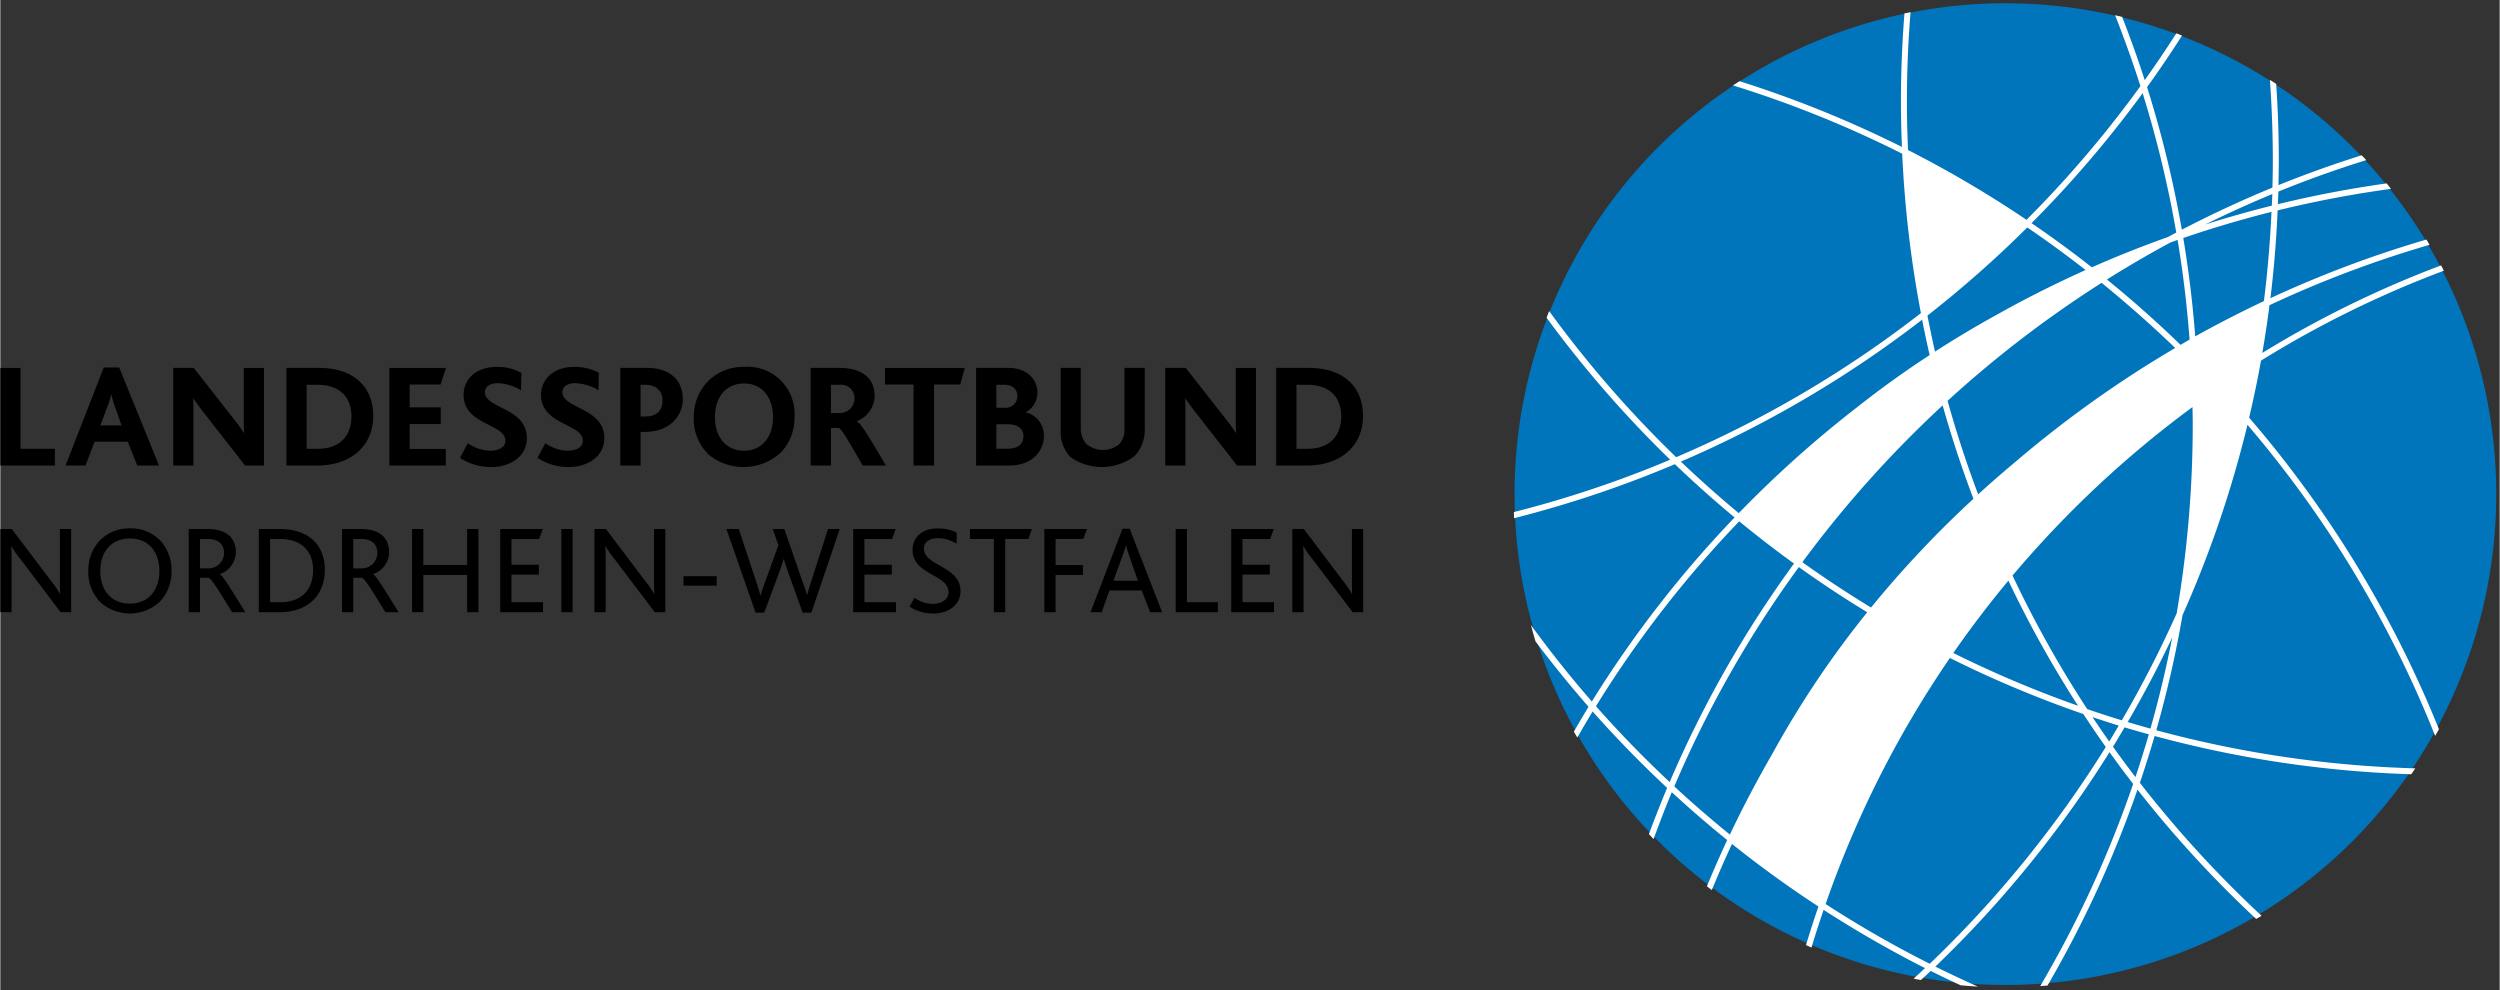 <?xml version="1.0" encoding="UTF-8"?>
<svg width="202" height="80" data-name="Ebene 1" version="1.1" viewBox="0 0 366.58 145.22" xmlns="http://www.w3.org/2000/svg" xmlns:cc="http://creativecommons.org/ns#" xmlns:dc="http://purl.org/dc/elements/1.1/" xmlns:rdf="http://www.w3.org/1999/02/22-rdf-syntax-ns#">
 <rect x="0" y="0" width="366.58" height="145.22" fill="#333333" stroke="none"/>
 <defs>
  <clipPath id="clip-path" transform="translate(-183.13 -50.638)">
   <path d="M405.237,124.47l-.006-.391.006.391m71.982,70.643a72,72,0,0,1-71.98-70.588q.068,3.607.482,7.11a71.965,71.965,0,0,0,70.8,63.483H477.9q1.235-.013,2.463-.067a71.884,71.884,0,0,0,68.844-70.985,72,72,0,0,1-71.988,71.047M405.23,123.9c0-.047,0-.1,0-.145,0,.049,0,.1,0,.145m0-.145v0m143.979.2c0-.116,0-.231,0-.35,0,.119,0,.234,0,.35m-143.981-.779v0Zm143.987-.051v0Zm-143.985-.511v0m143.983,0v0m-143.98-.518c0-.015,0-.03,0-.045,0,.013,0,.03,0,.045m0-.045h0m0,0v0m143.972.057c0-.046,0-.094,0-.14,0,.046,0,.094,0,.14m-143.962-.531v0m0-.045v0m0-.027v0h0m0,0h0m0,0,0-.016,0,.016m143.955.091c0-.045,0-.092,0-.138,0,.046,0,.093,0,.138m-143.944-.559a.3.3,0,0,0,0-.043.31.31,0,0,1,0,.043m143.929.04c0-.042,0-.081,0-.123,0,.042,0,.081,0,.123m-.017-.542v0m0-.038v0m-.141-2.613a.4.4,0,0,0,0-.049.44.44,0,0,1,0,.049m-.038-.512,0-.027,0,.027m0-.027,0-.026,0,.026m-.039-.5,0-.028,0,.028m-.271-2.587a.1.1,0,0,0-.006-.034.106.106,0,0,1,.006.034m-.064-.493c0-.024,0-.047-.008-.069,0,.022.006.045.008.069m-.066-.5c0-.024-.006-.052-.01-.079,0,.027.006.055.01.079m-.073-.526a.047.047,0,0,0,0-.017.047.047,0,0,1,0,.017m0-.017v0m0-.006a.065.065,0,0,1,0-.021.065.065,0,0,0,0,.021m-.236-1.513c-.007-.035-.013-.071-.018-.1,0,.036.011.07.018.1m-.08-.47c-.01-.055-.019-.113-.031-.167.012.054.021.112.031.167m-.087-.484c0-.03-.009-.058-.015-.088.006.03.011.06.015.088m-.015-.088c0-.03-.011-.058-.017-.087.006.031.013.059.017.087m-.07-.378c-.007-.032-.013-.066-.019-.1.006.032.012.066.019.1m-.019-.1a1,1,0,0,1-.018-.1.909.909,0,0,0,.018.1m-.071-.371c-.013-.073-.028-.145-.043-.218.015.073.03.147.043.218m-.09-.459c-.015-.079-.03-.152-.047-.231.017.079.03.152.047.231m-.093-.444c-.043-.22-.09-.44-.137-.658.047.218.094.44.137.658m-.143-.679c-.026-.13-.056-.254-.084-.382.028.128.058.254.084.382m-.1-.452c-.03-.12-.057-.242-.085-.365.026.123.055.245.085.365m-.1-.449c-.015-.066-.03-.13-.045-.194l.045.194m-.045-.194c-.017-.068-.034-.132-.049-.2.015.066.032.13.049.2m-.055-.226c-.032-.141-.063-.278-.1-.417.034.139.067.276.1.417m-.1-.423a71.6,71.6,0,0,0-5.214-14.433q-1.041-2.126-2.214-4.169a71.624,71.624,0,0,1,7.428,18.6m-7.633-18.954c-.029-.051-.059-.1-.087-.155.028.051.058.1.087.155m-.437-.745-.009-.017.009.017" fill="none"/>
  </clipPath>
  <clipPath transform="translate(-183.13 -50.638)">
   <rect x="404.49" y="85.445" width="145.22" height="110.42" fill="none"/>
  </clipPath>
  <clipPath id="clip-path-3" transform="translate(-183.13 -50.638)">
   <path d="M440.27,61.318a71.912,71.912,0,0,0-35,59.164c-.008.169-.011.336-.017.506a.31.31,0,0,1,0,.043c0,.15-.007.3-.009.452,0,.03,0,.056,0,.088,0,.143-.006.284-.01.429,0,.028,0,.06,0,.09,0,.139,0,.282,0,.424v.094c0,.169,0,.338,0,.508v.054c0,.147,0,.294,0,.441,0,.094,0,.191,0,.287,0,.059,0,.121,0,.181l.006.391a.524.524,0,0,1,0,.055,71.994,71.994,0,0,0,143.968-.459v-.117c0-.116,0-.231,0-.35,0-.135,0-.271,0-.406v-.077c0-.17,0-.339,0-.508V122.5l-.006-.4c0-.046,0-.094,0-.14,0-.126,0-.246,0-.372,0-.045,0-.092,0-.138,0-.126-.008-.255-.011-.381,0-.042,0-.081,0-.123,0-.141-.01-.28-.015-.419v-.078c-.034-.861-.079-1.717-.141-2.573a.44.44,0,0,0,0-.049c-.01-.155-.023-.309-.034-.463l-.006-.053c-.011-.16-.024-.318-.037-.476l0-.028c-.073-.858-.164-1.71-.267-2.559a.1.1,0,0,0-.006-.034c-.017-.154-.038-.306-.058-.459,0-.024,0-.047-.008-.069-.019-.143-.037-.285-.058-.428,0-.024-.006-.052-.01-.079-.02-.15-.043-.3-.063-.447l-.006-.044q-.11-.75-.232-1.492c-.007-.035-.013-.071-.018-.1-.021-.122-.042-.245-.062-.365-.01-.055-.019-.113-.031-.167l-.056-.317c-.009-.06-.019-.116-.032-.175-.017-.1-.036-.2-.053-.291-.013-.064-.026-.134-.037-.2-.017-.088-.034-.18-.053-.269-.013-.073-.028-.145-.043-.218s-.032-.162-.047-.241-.03-.152-.047-.231-.029-.141-.046-.213c-.043-.218-.09-.44-.137-.658l-.006-.021c-.026-.13-.056-.254-.084-.382a.51.51,0,0,1-.013-.07c-.03-.12-.057-.242-.085-.365-.008-.028-.013-.056-.019-.084-.03-.132-.062-.26-.094-.392a.2.2,0,0,0-.006-.028c-.032-.141-.063-.278-.1-.417l0-.006a71.624,71.624,0,0,0-7.428-18.6l-.205-.352c-.029-.051-.059-.1-.087-.155-.115-.2-.233-.393-.35-.59l-.009-.017A72.454,72.454,0,0,0,528.1,72.191a71.715,71.715,0,0,0-47.737-21c-1.046-.039-2.09-.064-3.144-.064A71.661,71.661,0,0,0,440.27,61.318" fill="none"/>
  </clipPath>
  <clipPath transform="translate(-183.13 -50.638)">
   <rect x="404.49" y="50.638" width="145.22" height="145.22" fill="none"/>
  </clipPath>
 </defs>
 <title>lsb-nrw-logo</title>
 <path transform="translate(-183.13 -50.638)" d="m549.21 123.11a71.994 71.994 0 1 1-71.994-71.994 72 72 0 0 1 71.994 71.994" fill="#0075bc"/>
 <g clip-path="url(#clip-path)"></g>
 <g clip-path="url(#clip-path-3)"></g>
 <path transform="translate(-183.13 -50.638)" d="m374.76 118.92h-4.5v-14.323h4.758c5.107 0 7.976 2.76 7.976 7.04 0 4.412-3.281 7.28-8.235 7.28m0.064-11.842h-1.585v9.387h1.63c3.541 0 4.929-2.237 4.929-4.736 0-2.826-1.693-4.651-4.974-4.651m-10.296 11.845-6.215-7.953c-0.544-0.7-0.935-1.26-1.37-1.891h-0.04c0.043 0.478 0.043 1.348 0.043 2v7.844h-2.954v-14.323h3l6 7.649c0.564 0.716 0.956 1.283 1.347 1.87h0.043c-0.043-0.674-0.043-1.609-0.043-2.217v-7.3h2.956v14.32zm-14.992-1.434a7.953 7.953 0 0 1-9.473 0.173 5.457 5.457 0 0 1-1.413-4.018v-9.044h2.953v8.8a3.427 3.427 0 0 0 0.8 2.346 3.793 3.793 0 0 0 4.888 0 3.093 3.093 0 0 0 0.719-2.217v-8.929h2.977v8.736a5.683 5.683 0 0 1-1.457 4.15m-18.419 1.438h-4.866v-14.324h4.736c2.869 0 4.26 1.825 4.26 3.584a3.256 3.256 0 0 1-1.7 2.913v0.022a3.49 3.49 0 0 1 2.651 3.475c0 2.066-1.586 4.326-5.085 4.326m-0.781-11.844h-1.108v3.37h1.456a1.686 1.686 0 0 0 1.629-1.7c0-0.955-0.63-1.674-1.977-1.674m0.521 5.8h-1.629v3.586h1.52c1.674 0 2.455-0.652 2.455-1.89 0-1.045-0.826-1.7-2.346-1.7m-6.926-5.831h-3.846v11.885h-2.999v-11.885h-4.194v-2.435h11.713zm-14.293 11.886c-2.173-3.714-3.042-5.323-3.563-5.519h-1.108v5.519h-2.977v-14.323h4.173c3.824 0 5.214 1.891 5.214 4.107a4.105 4.105 0 0 1-2.608 3.716v0.023c0.717 0.412 2.109 2.824 4.26 6.474zm-3.411-11.842h-1.26v4.15h1.26a2.147 2.147 0 0 0 2.194-2.195 1.954 1.954 0 0 0-2.194-1.955m-8.602 9.93a8.111 8.111 0 0 1-10.5 0.392 7.193 7.193 0 0 1-2.28-5.477 7.527 7.527 0 0 1 2.064-5.346 7.3 7.3 0 0 1 5.324-2.129 6.9 6.9 0 0 1 7.389 7.3 7.355 7.355 0 0 1-2 5.258m-5.389-10.126c-2.478 0-4.28 1.8-4.28 4.933s1.8 4.932 4.28 4.932c2.433 0 4.237-1.8 4.237-4.932 0-3.085-1.761-4.933-4.237-4.933m-14.641 7.109h-0.544v4.931h-2.976v-14.323h3.911c3.15 0 5.259 1.588 5.259 4.651 0 1.848-1.39 4.738-5.65 4.738m0.086-6.911h-0.63v4.651h0.653c1.759 0 2.563-0.892 2.563-2.369 0-1.283-0.847-2.282-2.586-2.282m-11.188 12.063a8.069 8.069 0 0 1-4.563-1.347l1.151-2.153a5.927 5.927 0 0 0 3.282 1.108c1.042 0 2.216-0.391 2.216-1.476 0-1.891-3.477-2.217-5.215-4.194a3.72 3.72 0 0 1-0.913-2.542c0-2.173 1.716-4.085 4.868-4.085a7.337 7.337 0 0 1 3.606 0.869l-0.043 2.563a7.056 7.056 0 0 0-3.411-1.042c-1.065 0-1.891 0.477-1.891 1.3 0 2.478 6.149 2.26 6.149 6.759 0 2.608-2.3 4.237-5.236 4.237m-11.364 3e-3a8.063 8.063 0 0 1-4.562-1.347l1.151-2.153a5.927 5.927 0 0 0 3.282 1.108c1.042 0 2.216-0.391 2.216-1.476 0-1.891-3.477-2.217-5.216-4.194a3.725 3.725 0 0 1-0.912-2.542c0-2.173 1.716-4.085 4.867-4.085a7.338 7.338 0 0 1 3.607 0.869l-0.043 2.563a7.059 7.059 0 0 0-3.411-1.042c-1.065 0-1.891 0.477-1.891 1.3 0 2.478 6.149 2.26 6.149 6.759 0 2.608-2.3 4.237-5.237 4.237m-14.927-0.215v-14.32h8.301l-0.782 2.435h-4.542v3.345h4.564v2.455h-4.564v3.65h5.302v2.435zm-10.602 0h-4.5v-14.323h4.758c5.106 0 7.976 2.76 7.976 7.04 0 4.412-3.282 7.28-8.237 7.28m0.065-11.842h-1.586v9.387h1.63c3.543 0 4.933-2.237 4.933-4.736 0-2.826-1.695-4.651-4.977-4.651m-10.62 11.845-6.215-7.953c-0.543-0.7-0.935-1.26-1.369-1.891h-0.042c0.044 0.478 0.044 1.348 0.044 2v7.844h-2.954v-14.323h3l6 7.649c0.565 0.716 0.956 1.283 1.347 1.87h0.044c-0.044-0.674-0.044-1.609-0.044-2.217v-7.3h2.956v14.32zm-15.817 0-1.391-3.5h-4.867l-1.327 3.5h-2.933l5.607-14.386h2.26l5.845 14.386zm-3.282-8.67a15.512 15.512 0 0 1-0.521-1.759h-0.022a11.278 11.278 0 0 1-0.522 1.716l-1.065 2.824h3.109zm-16.796 8.67v-14.32h2.956v11.865h5.041v2.455z"/>
 <path transform="translate(-183.13 -50.638)" d="m381.48 140.43-5.963-7.87a12.732 12.732 0 0 1-1.258-1.814h-0.036c0.036 0.406 0.054 0.907 0.054 1.518v8.166h-1.648v-12.2h1.686l5.722 7.573a12.776 12.776 0 0 1 1.332 1.945h0.037c-0.018-0.463-0.037-0.982-0.037-1.594v-7.924h1.648v12.2zm-17.814-1e-3v-12.203h6.239l-0.537 1.464h-4.054v3.778h4.017v1.443h-4.017v4.056h4.628v1.462zm-8.15 0v-12.203h1.648v10.741h4.537v1.462zm-3.742 1e-3 -1.242-3.186h-4.722l-1.146 3.186h-1.631l4.687-12.239h1.053l4.76 12.239zm-3.074-8.3a12.75 12.75 0 0 1-0.463-1.518h-0.019a13.578 13.578 0 0 1-0.481 1.5l-1.351 3.705h3.591zm-6.74-2.441h-4.056v3.833h4.019v1.445h-4.019v5.462h-1.648v-12.202h6.259zm-8.038 0h-3.408v10.74h-1.665v-10.74h-3.501v-1.462h9.074zm-13.964 10.926a6.081 6.081 0 0 1-3.481-1.018l0.74-1.279a4.64 4.64 0 0 0 2.686 0.89c1.056 0 2.3-0.5 2.3-1.7 0-2-2.945-2.406-4.426-4.035a3.091 3.091 0 0 1-0.852-2.2c0-1.74 1.334-3.129 3.667-3.129a6.211 6.211 0 0 1 2.815 0.612l-0.019 1.627a5.292 5.292 0 0 0-2.722-0.814c-1.129 0-2.074 0.463-2.074 1.537 0 2.555 5.37 2.536 5.37 6.241 0 1.981-1.74 3.277-4 3.277m-11.745-0.195v-12.203h6.239l-0.537 1.464h-4.054v3.778h4.019v1.443h-4.019v4.056h4.628v1.462zm-6.133 0.056h-1.278l-2.149-5.981c-0.184-0.536-0.406-1.167-0.609-1.852h-0.038q-0.3 1.028-0.611 1.835l-2.222 6h-1.277l-4.277-12.258h1.814l2.61 7.887c0.2 0.649 0.391 1.223 0.557 1.835h0.037c0.166-0.574 0.388-1.186 0.61-1.816l2-5.535-0.834-2.371h1.7l2.689 7.773c0.241 0.687 0.482 1.278 0.649 1.871h0.036c0.148-0.61 0.3-1.165 0.519-1.814l2.518-7.833h1.721zm-18.758-5.334h4.869v1.388h-4.869zm-4.208 5.279-5.962-7.87a12.845 12.845 0 0 1-1.259-1.814h-0.037c0.037 0.406 0.054 0.907 0.054 1.518v8.166h-1.646v-12.2h1.684l5.721 7.573a12.53 12.53 0 0 1 1.334 1.945h0.038c-0.019-0.463-0.038-0.982-0.038-1.594v-7.924h1.649v12.2zm-13.702-12.203h1.648v12.203h-1.648zm-8.965 12.202v-12.203h6.239l-0.536 1.464h-4.055v3.778h4.017v1.443h-4.017v4.056h4.629v1.462zm-4.855 0v-5.462h-6.425v5.462h-1.648v-12.203h1.648v5.278h6.425v-5.278h1.649v12.203zm-11.983 0c-1.943-3.129-3-4.942-3.5-5.055h-1.221v5.055h-1.649v-12.2h2.777c2.964 0 4.13 1.5 4.13 3.351a3.437 3.437 0 0 1-2.333 3.259v0.018c0.444 0.222 1.778 2.444 3.722 5.573zm-3.573-10.739h-1.147v4.312h1.2a2.269 2.269 0 0 0 2.333-2.241c0-1.11-0.628-2.073-2.388-2.073m-12 10.741h-3v-12.2h3c4.574 0 6.685 2.553 6.685 5.979 0 3.464-2.184 6.222-6.685 6.222m0.13-10.739h-1.481v9.277h1.462c3.575 0 4.853-2.24 4.853-4.76s-1.519-4.517-4.834-4.517m-7.039 10.738c-1.944-3.129-3-4.942-3.5-5.055h-1.221v5.055h-1.648v-12.2h2.777c2.963 0 4.13 1.5 4.13 3.351a3.437 3.437 0 0 1-2.333 3.259v0.018c0.444 0.222 1.778 2.444 3.721 5.573zm-3.573-10.739h-1.148v4.312h1.2a2.269 2.269 0 0 0 2.333-2.241c0-1.11-0.628-2.073-2.387-2.073m-15.797 0.186a6.076 6.076 0 0 1 4.371-1.74 6 6 0 0 1 4.574 1.908 6.433 6.433 0 0 1 1.537 4.333 6.335 6.335 0 0 1-1.8 4.593 6.5 6.5 0 0 1-8.5 0.129 6.256 6.256 0 0 1-1.908-4.686 6.413 6.413 0 0 1 1.722-4.537m4.371-0.258c-2.631 0-4.333 1.852-4.333 4.778s1.7 4.777 4.333 4.777 4.333-1.852 4.333-4.777c0-2.777-1.556-4.778-4.333-4.778m-10.146 10.814-5.963-7.87a12.674 12.674 0 0 1-1.259-1.814h-0.037c0.037 0.406 0.056 0.907 0.056 1.518v8.166h-1.648v-12.2h1.684l5.722 7.573a12.679 12.679 0 0 1 1.334 1.945h0.037c-0.019-0.463-0.037-0.982-0.037-1.594v-7.924h1.648v12.2z"/>
 <path d="m331.57 52.897a152.28 152.28 0 0 1 26.82-13.187c-0.134-0.262-0.265-0.527-0.4-0.785a153.3 153.3 0 0 0-26.22 12.837q0.6-3.474 1.052-7a162.28 162.28 0 0 1 23.475-8.852c-0.152-0.258-0.295-0.521-0.452-0.777a163.31 163.31 0 0 0-22.886 8.6q0.776-6.371 1.052-12.871a162.14 162.14 0 0 1 16.623-3.162c-0.21-0.264-0.413-0.535-0.626-0.8q-8.088 1.131-15.957 3.048c0.023-0.617 0.053-1.231 0.07-1.848q6.318-2.574 12.892-4.617c-0.222-0.237-0.448-0.47-0.674-0.706q-6.208 1.956-12.205 4.371c0.024-1.176 0.052-2.354 0.052-3.537q0-5.7-0.387-11.308c-0.3-0.2-0.612-0.393-0.918-0.589q0.423 5.9 0.429 11.9c0 1.3-0.029 2.6-0.059 3.9q-6.8 2.8-13.287 6.175a162.8 162.8 0 0 0-5.1-20.91q2.667-3.7 5.129-7.564c-0.281-0.106-0.553-0.224-0.834-0.328q-2.238 3.489-4.634 6.866-1.521-4.7-3.319-9.276c-0.34-0.083-0.683-0.16-1.027-0.237q2.023 5.115 3.712 10.39a163.42 163.42 0 0 1-16.709 19.612 164.01 164.01 0 0 0-17.376-10.235c-0.1-2.329-0.166-4.666-0.166-7.02q0-6.663 0.533-13.195c-0.3 0.059-0.6 0.115-0.894 0.177q-0.509 6.444-0.515 13.018c0 2.2 0.06 4.388 0.144 6.567a162.94 162.94 0 0 0-23.814-9.641c-0.319 0.205-0.643 0.405-0.959 0.615a162.05 162.05 0 0 1 24.815 10.019 164.46 164.46 0 0 0 2.745 23.38 162.74 162.74 0 0 1-35.9 21.129 164.07 164.07 0 0 1-18.625-21.425c-0.128 0.322-0.256 0.643-0.38 0.969a164.9 164.9 0 0 0 18.126 20.828 161.64 161.64 0 0 1-22.92 7.678c9e-3 0.3 9e-3 0.6 0.022 0.9a163.2 163.2 0 0 0 23.592-7.921q4.237 4.061 8.759 7.81a163.39 163.39 0 0 0-20.939 26.994c-3.144-3.6-6.117-7.353-8.941-11.22 0.222 0.809 0.44 1.62 0.688 2.422q3.713 4.93 7.769 9.576c-0.734 1.2-1.443 2.416-2.149 3.637 0.162 0.3 0.337 0.582 0.5 0.873q1.1-1.924 2.248-3.821 5.2 5.862 10.928 11.208-1.412 3.351-2.672 6.779c0.228 0.241 0.454 0.482 0.685 0.719 0.847-2.312 1.724-4.606 2.67-6.868q3.945 3.642 8.124 7.018-1.56 3.351-2.974 6.781c0.24 0.185 0.476 0.377 0.718 0.557q1.406-3.423 2.958-6.767 6.108 4.882 12.679 9.179-0.959 2.807-1.823 5.656c0.269 0.119 0.535 0.247 0.805 0.361q0.839-2.782 1.777-5.527a163.91 163.91 0 0 0 14.878 8.541c-0.553 0.525-1.119 1.037-1.68 1.555 0.358 0.065 0.719 0.129 1.08 0.193 0.478-0.444 0.962-0.88 1.434-1.328 1.451 0.724 2.918 1.421 4.391 2.1 0.839 0.077 1.68 0.145 2.529 0.193q-3.154-1.406-6.241-2.933a164.48 164.48 0 0 0 25.549-31.451q1.69 2.36 3.464 4.655a162.24 162.24 0 0 1-13.63 29.654c0.356-0.024 0.711-0.052 1.067-0.081a163.1 163.1 0 0 0 13.2-28.736 164.96 164.96 0 0 0 17.409 18.971c0.261-0.156 0.53-0.3 0.79-0.462a164.32 164.32 0 0 1-17.85-19.508q1.152-3.4 2.164-6.863a163.71 163.71 0 0 0 37.633 5.61c0.2-0.289 0.4-0.575 0.6-0.865a162.9 162.9 0 0 1-37.989-5.59 162.71 162.71 0 0 0 3.849-16.885 162.46 162.46 0 0 0 9.524-27.913 162.75 162.75 0 0 1 27.527 45.628c0.184-0.326 0.376-0.646 0.556-0.977a163.75 163.75 0 0 0-27.838-45.7q0.977-4.14 1.742-8.362m1.66-24.436c-0.017 0.571-0.052 1.135-0.075 1.7q-4.94 1.231-9.771 2.766 4.838-2.391 9.846-4.469m-12.143 21.354c-0.442 0.252-0.881 0.515-1.319 0.769q-5.184-5.03-10.8-9.586 4.557-2.865 9.313-5.43c0.352-0.124 0.7-0.254 1.055-0.376q1.2 7.208 1.754 14.623m-26.575 35.349a163.23 163.23 0 0 0 10.216 18.354 162.18 162.18 0 0 1-18.294-7.739q3.811-5.486 8.078-10.615m-20.147 3.944q-5.164-3.141-10.072-6.646a163.93 163.93 0 0 1 20.578-23q1.965 6.98 4.516 13.7a154.82 154.82 0 0 0-15.022 15.95m15.718-16.595q-2.538-6.726-4.488-13.726a163.79 163.79 0 0 1 22.586-17.3q5.6 4.543 10.8 9.55a164.45 164.45 0 0 0-23.4 16.672q-2.791 2.325-5.5 4.8m24.122-58.844a161.5 161.5 0 0 1 4.935 20.441c-0.408 0.216-0.814 0.436-1.221 0.656q-5.675 2.019-11.166 4.443-4.306-3.384-8.84-6.477a164.33 164.33 0 0 0 16.292-19.063m-16.922 19.695q4.383 2.982 8.555 6.244-5.449 2.445-10.7 5.276l-0.051 0.026q-1.2 0.653-2.4 1.323-4.549 2.514-8.934 5.34c-0.4-1.75-0.765-3.511-1.112-5.282a164.32 164.32 0 0 0 14.642-12.927m-50.8 34.343a163.76 163.76 0 0 0 35.378-20.817c0.343 1.736 0.708 3.469 1.105 5.187q-5.5 3.593-10.661 7.669a164.39 164.39 0 0 0-17.336 15.518q-4.376-3.63-8.49-7.554m-1.646 47q-5.664-5.3-10.809-11.129a162.42 162.42 0 0 1 21.012-27.117q3.918 3.218 8.034 6.194a163.73 163.73 0 0 0-18.237 32.057m15.065-4.156q-3.344 5.782-6.231 11.851-4.191-3.4-8.151-7.063a162.7 162.7 0 0 1 18.262-32.169q4.887 3.494 10.036 6.626a141.64 141.64 0 0 0-13.916 20.755m23.077 30.8a163.04 163.04 0 0 1-15.265-8.757 152.12 152.12 0 0 1 18.224-36.092 163.17 163.17 0 0 0 19.577 8.222q1.6 2.446 3.291 4.83a163.68 163.68 0 0 1-25.827 31.8m26.331-32.598q-1.249-1.773-2.452-3.579c1.274 0.427 2.554 0.845 3.844 1.24-0.462 0.783-0.918 1.567-1.392 2.339m3.851 5.217q-1.685-2.2-3.3-4.452c0.58-0.938 1.14-1.89 1.7-2.841 1.18 0.356 2.369 0.693 3.56 1.022q-0.921 3.164-1.965 6.271m2.2-7.112q-1.674-0.465-3.336-0.96 3.522-6.045 6.53-12.408-1.32 6.787-3.194 13.368m3.847-16.909a162.73 162.73 0 0 1-8.051 15.694q-2.55-0.784-5.07-1.647a162.67 162.67 0 0 1-10.954-19.588 153.52 153.52 0 0 1 26.395-24.711c0.013 0.831 0.036 1.659 0.036 2.494a164.13 164.13 0 0 1-2.356 27.758m2.723-40.621q-0.567-7.308-1.757-14.431 6.369-2.174 12.94-3.831-0.3 6.615-1.112 13.087-5.133 2.422-10.071 5.175" fill="#fff"/>
</svg>

